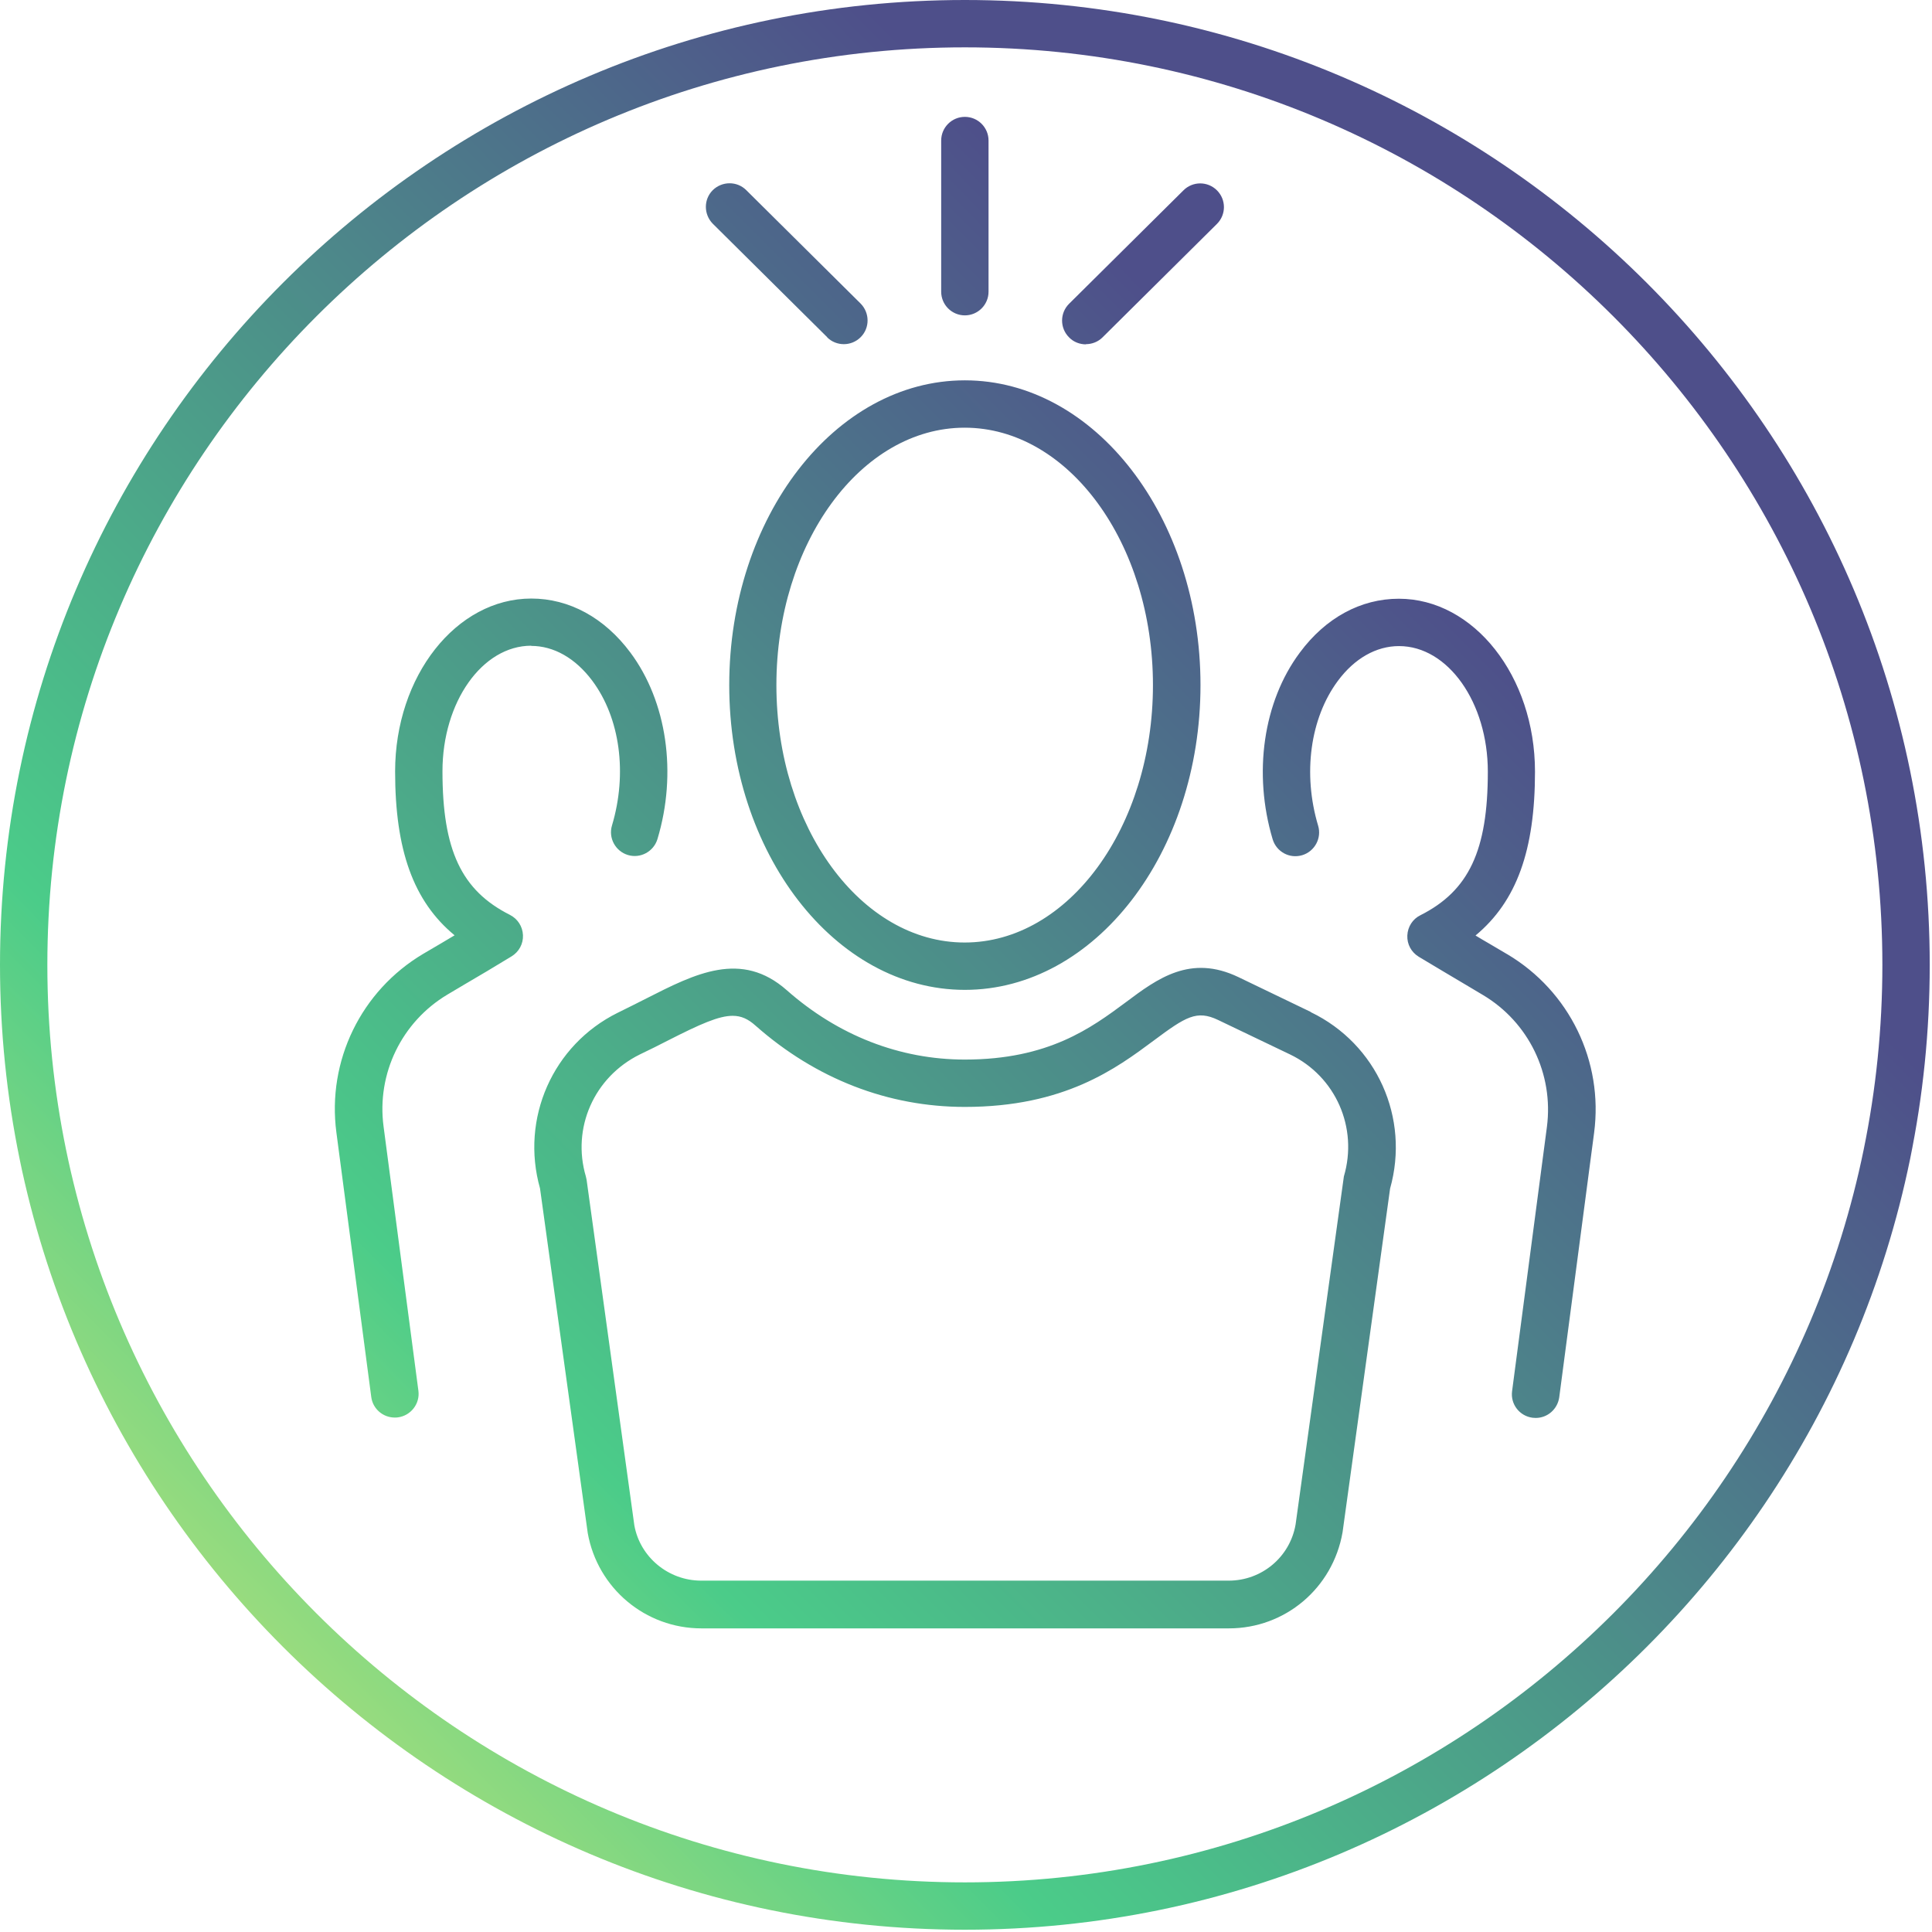 <svg width="102" height="102" viewBox="0 0 102 102" fill="none" xmlns="http://www.w3.org/2000/svg">
<g clip-path="url(#clip0_10_4041)">
<path d="M50.94 0C22.85 0 0 22.85 0 50.94C0 79.03 22.85 101.88 50.94 101.88C79.03 101.88 101.88 79.03 101.88 50.94C101.88 22.85 79.03 0 50.94 0ZM50.94 99.38C24.23 99.38 2.5 77.65 2.5 50.94C2.5 24.23 24.23 2.5 50.94 2.5C77.65 2.5 99.38 24.23 99.38 50.94C99.38 77.65 77.65 99.38 50.94 99.38ZM38.5 36.17C38.5 45.04 44.08 52.26 50.94 52.26C57.8 52.26 63.38 45.04 63.38 36.17C63.38 27.3 57.8 20.08 50.94 20.08C44.08 20.08 38.5 27.3 38.5 36.17ZM60.87 36.17C60.87 43.66 56.41 49.76 50.93 49.76C45.45 49.76 40.99 43.66 40.99 36.17C40.99 28.68 45.45 22.58 50.93 22.58C56.41 22.58 60.87 28.68 60.87 36.17ZM69.19 53.42L65.39 51.59C62.85 50.37 61.11 51.66 59.43 52.92C57.62 54.26 55.37 55.94 50.94 55.94C47.5 55.94 44.25 54.67 41.54 52.28C39.14 50.16 36.71 51.4 34.13 52.71C33.68 52.94 33.2 53.18 32.61 53.47C29.18 55.17 27.47 59.05 28.51 62.74L31.03 80.94C31.55 83.85 34.07 85.97 37.03 85.97H64.88C67.84 85.97 70.36 83.86 70.88 80.9L73.39 62.75C74.44 59.02 72.69 55.12 69.21 53.44L69.19 53.42ZM70.95 62.11L68.4 80.49C68.1 82.21 66.61 83.45 64.87 83.45H37.02C35.28 83.45 33.79 82.2 33.49 80.53L30.97 62.29L30.93 62.11C30.18 59.57 31.35 56.87 33.78 55.67C34.31 55.42 34.8 55.17 35.27 54.93C36.98 54.06 37.95 53.63 38.68 53.63C39.14 53.63 39.5 53.8 39.89 54.15C43.07 56.96 46.89 58.44 50.94 58.44C56.2 58.44 58.93 56.41 60.92 54.93C62.6 53.68 63.18 53.31 64.31 53.85L68.11 55.67C70.52 56.83 71.71 59.54 70.95 62.11ZM28.04 34.1C29.24 34.1 30.38 34.75 31.27 35.94C32.74 37.91 33.13 40.84 32.31 43.58C32.11 44.24 32.49 44.94 33.15 45.14C33.81 45.34 34.51 44.96 34.71 44.3C35.76 40.82 35.21 37.04 33.28 34.45C31.91 32.61 30.05 31.6 28.05 31.6C24.08 31.6 20.86 35.7 20.86 40.73C20.86 44.87 21.82 47.58 24 49.38C23.74 49.53 23.5 49.68 23.26 49.82L22.34 50.36C19.06 52.31 17.26 56.01 17.76 59.79L19.6 73.75C19.68 74.38 20.22 74.84 20.84 74.84C20.89 74.84 20.95 74.84 21.01 74.83C21.69 74.74 22.18 74.11 22.09 73.43L20.25 59.47C19.88 56.68 21.21 53.95 23.62 52.51L24.53 51.97C25.27 51.54 26.09 51.05 27.01 50.49C27.4 50.25 27.63 49.83 27.61 49.37C27.59 48.91 27.33 48.51 26.92 48.3C24.36 47.01 23.36 44.88 23.36 40.72C23.36 37.06 25.46 34.09 28.05 34.09L28.04 34.1ZM79.56 50.37L78.61 49.81C78.38 49.68 78.15 49.54 77.9 49.39C80.08 47.58 81.04 44.87 81.04 40.74C81.04 35.7 77.81 31.61 73.85 31.61C71.84 31.61 69.98 32.62 68.62 34.46C66.69 37.05 66.15 40.83 67.19 44.31C67.39 44.97 68.08 45.35 68.75 45.15C69.41 44.95 69.79 44.25 69.59 43.59C68.77 40.85 69.17 37.92 70.63 35.95C71.51 34.76 72.66 34.11 73.86 34.11C76.45 34.11 78.55 37.09 78.55 40.74C78.55 44.9 77.55 47.03 74.99 48.32C74.58 48.52 74.32 48.93 74.3 49.39C74.28 49.85 74.51 50.27 74.9 50.51C75.81 51.06 76.63 51.54 77.35 51.97L78.29 52.53C80.71 53.97 82.03 56.7 81.67 59.49L79.83 73.45C79.74 74.13 80.22 74.76 80.91 74.85C80.97 74.85 81.02 74.86 81.08 74.86C81.7 74.86 82.23 74.4 82.32 73.77L84.16 59.81C84.66 56.03 82.86 52.33 79.58 50.38L79.56 50.37ZM50.94 16.65C51.63 16.65 52.19 16.09 52.19 15.4V7.42C52.19 6.73 51.63 6.17 50.94 6.17C50.25 6.17 49.69 6.73 49.69 7.42V15.4C49.69 16.09 50.25 16.65 50.94 16.65ZM57.33 18.17C57.65 18.17 57.97 18.05 58.21 17.81L64.25 11.82C64.74 11.33 64.74 10.54 64.25 10.05C63.76 9.56 62.97 9.56 62.48 10.05L56.44 16.04C55.95 16.53 55.95 17.32 56.44 17.81C56.68 18.06 57.01 18.18 57.33 18.18V18.17ZM43.67 17.81C43.91 18.05 44.23 18.17 44.55 18.17C44.87 18.17 45.19 18.05 45.44 17.8C45.93 17.31 45.92 16.52 45.44 16.03L39.4 10.04C38.91 9.55 38.12 9.56 37.63 10.04C37.14 10.53 37.15 11.32 37.63 11.81L43.67 17.8V17.81Z" fill="url(#paint0_linear_10_4041)"/>
</g>
<defs>
<linearGradient id="paint0_linear_10_4041" x1="46.486" y1="129.145" x2="110.528" y2="65.589" gradientUnits="userSpaceOnUse">
<stop stop-color="#B7E27A"/>
<stop offset="0.286" stop-color="#4BCC89"/>
<stop offset="1" stop-color="#4E4F8A"/>
</linearGradient>
<clipPath id="clip0_10_4041">
<rect width="101.88" height="101.88" fill="white"/>
</clipPath>
</defs>
</svg>
